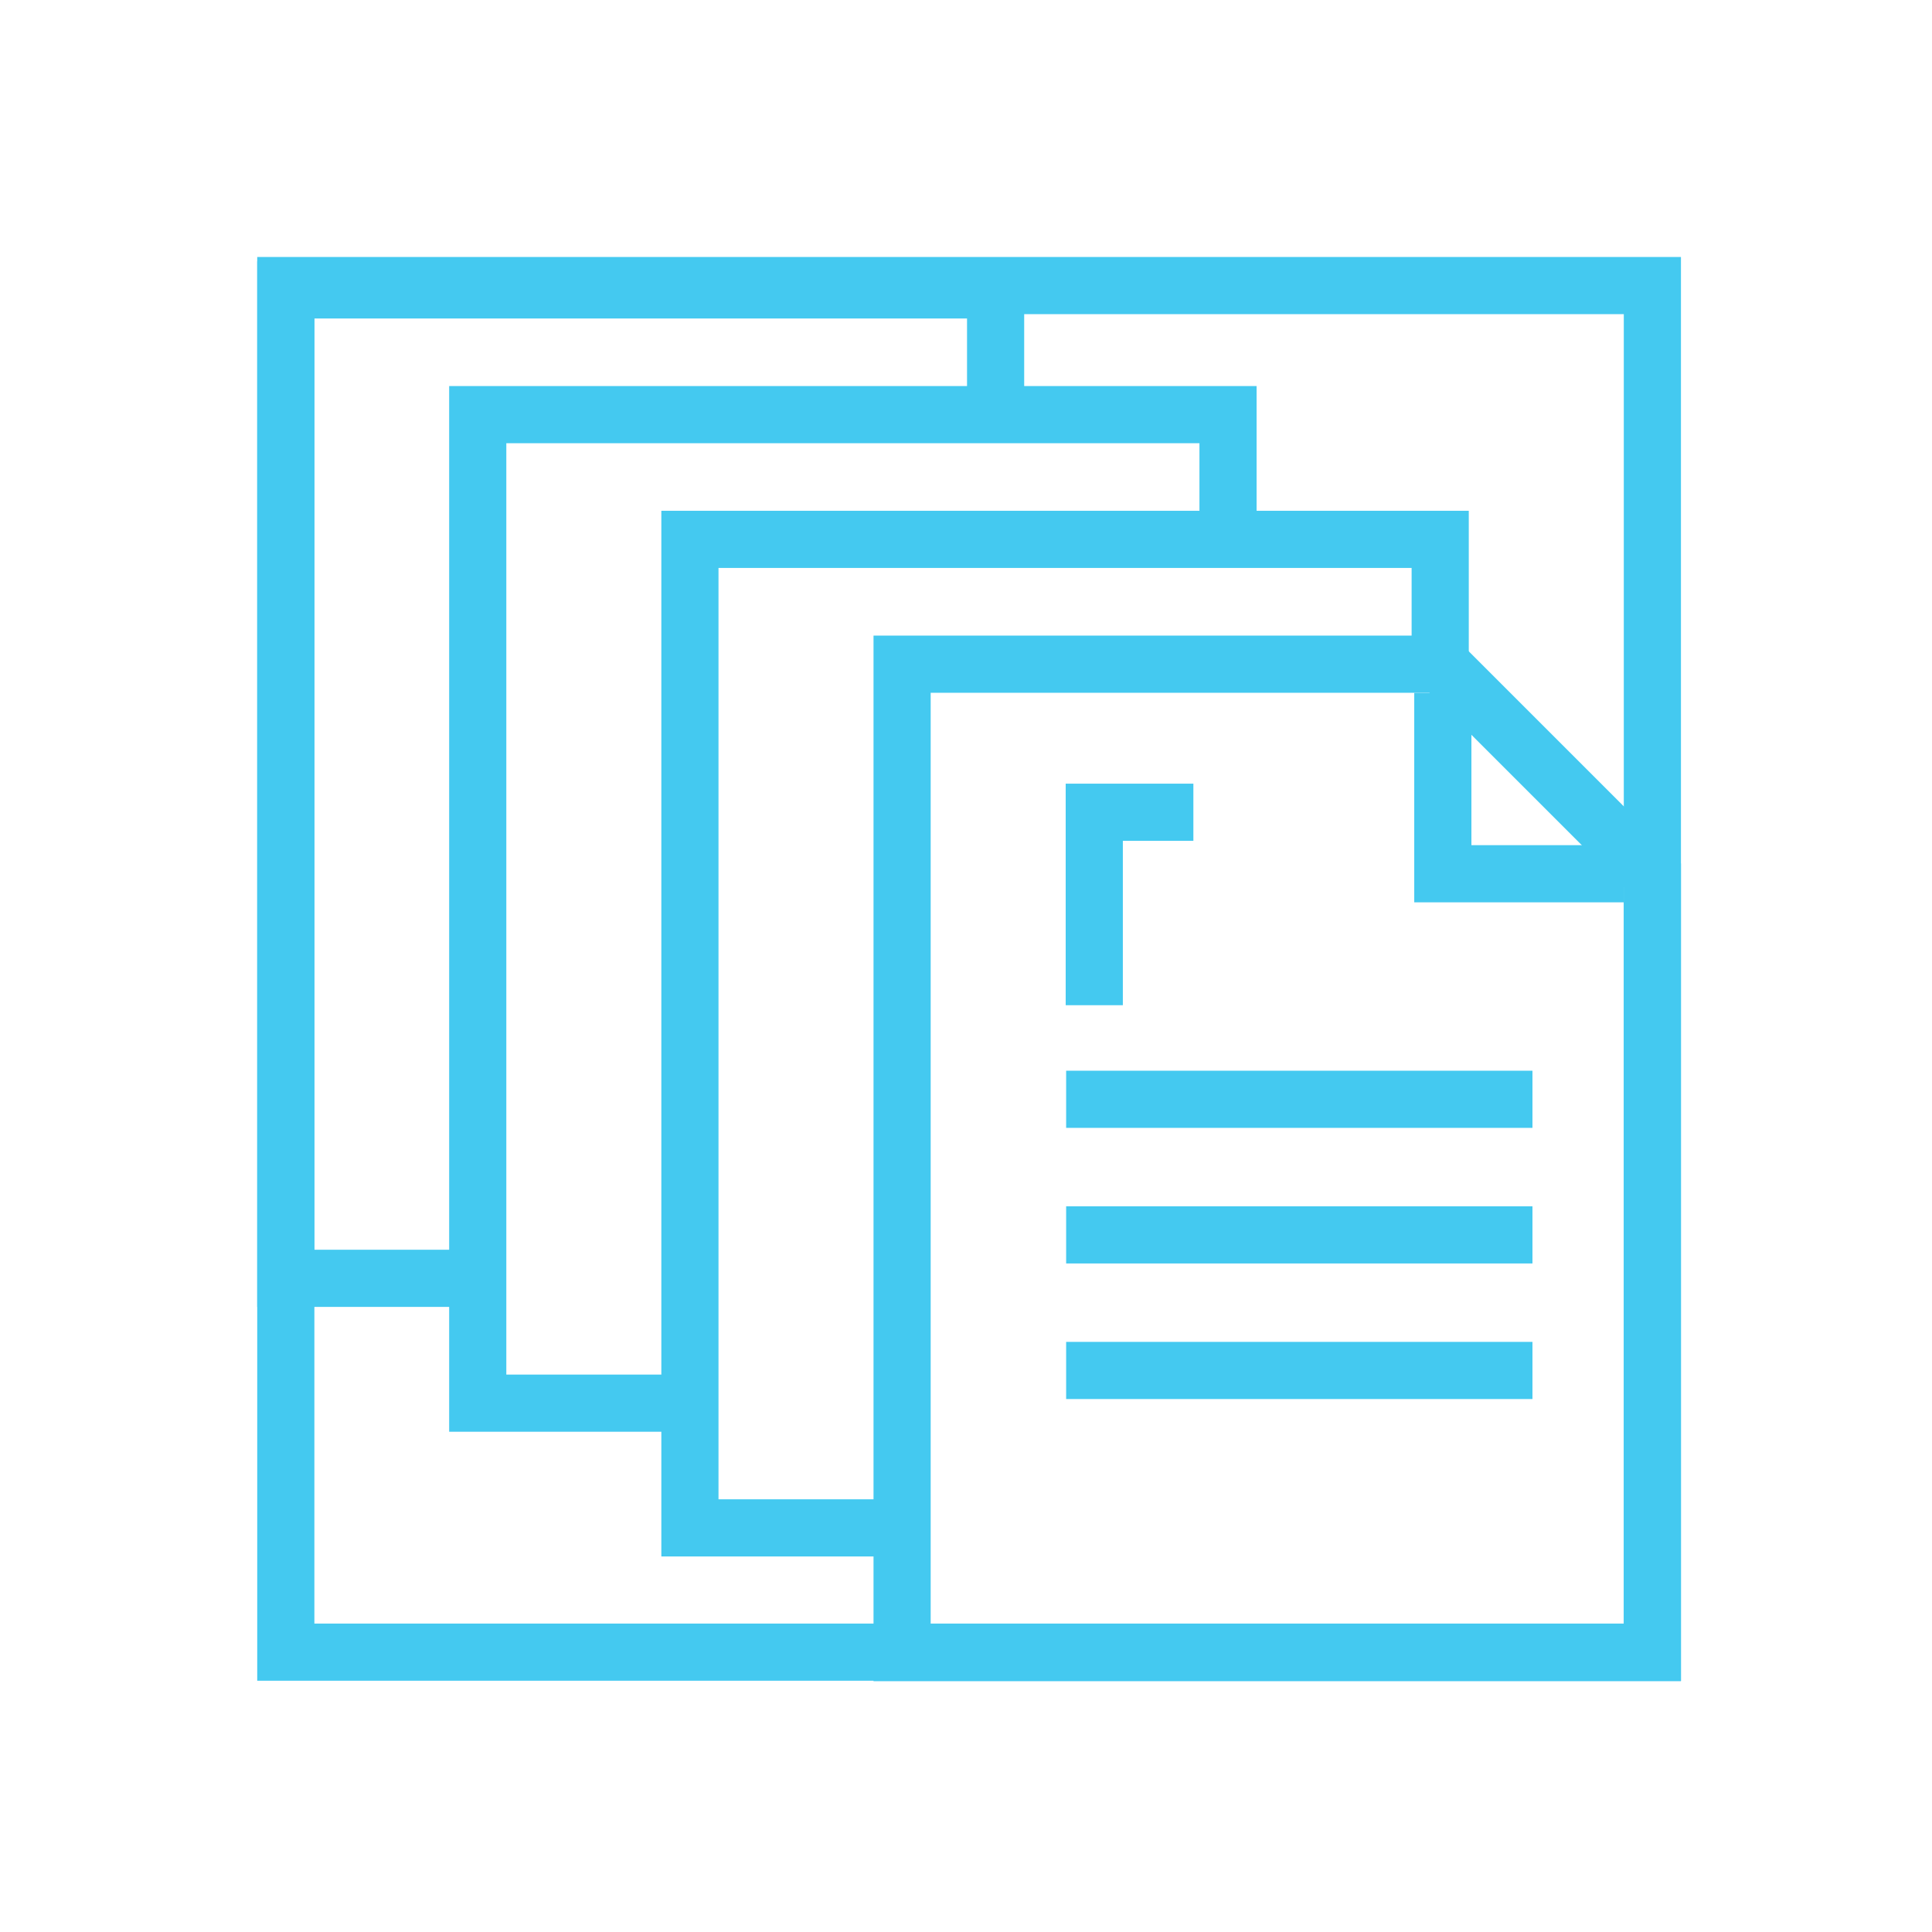 <svg width="169" height="169" viewBox="0 0 169 169" fill="none" xmlns="http://www.w3.org/2000/svg">
<g clip-path="url(#clip0_1153_2936)">
<path d="M144.54 24.98H25V144.52H144.54V24.98Z" stroke="#44C9F0" stroke-width="5" stroke-miterlimit="10"/>
<path d="M78.91 133.65H60.35V47.18H125.98V58.1" stroke="#44C9F0" stroke-width="5" stroke-miterlimit="10"/>
<path d="M60.35 122.74H41.79V36.27H107.42V47.93" stroke="#44C9F0" stroke-width="5" stroke-miterlimit="10"/>
<path d="M44.15 111.82H25V25.36H87.09V36.27" stroke="#44C9F0" stroke-width="5" stroke-miterlimit="10"/>
<path d="M144.54 144.56H78.91V58.1H126.07L144.54 76.57V144.56Z" stroke="#44C9F0" stroke-width="5" stroke-miterlimit="10"/>
<path d="M95.72 87.93V71.05H104.39" stroke="#44C9F0" stroke-width="5" stroke-miterlimit="10"/>
<path d="M142.03 76.43H126.21V60.61" stroke="#44C9F0" stroke-width="5" stroke-miterlimit="10"/>
<path d="M93.26 96.16H134.05" stroke="#44C9F0" stroke-width="5" stroke-miterlimit="10"/>
<path d="M93.26 108.02H134.05" stroke="#44C9F0" stroke-width="5" stroke-miterlimit="10"/>
<path d="M93.26 119.88H134.05" stroke="#44C9F0" stroke-width="5" stroke-miterlimit="10"/>
</g>
<defs>
<clipPath id="clip0_1153_2936">
<rect width="124.72" height="124.72" fill="white" transform="translate(22.41 22.41)"/>
</clipPath>
</defs>
</svg>

